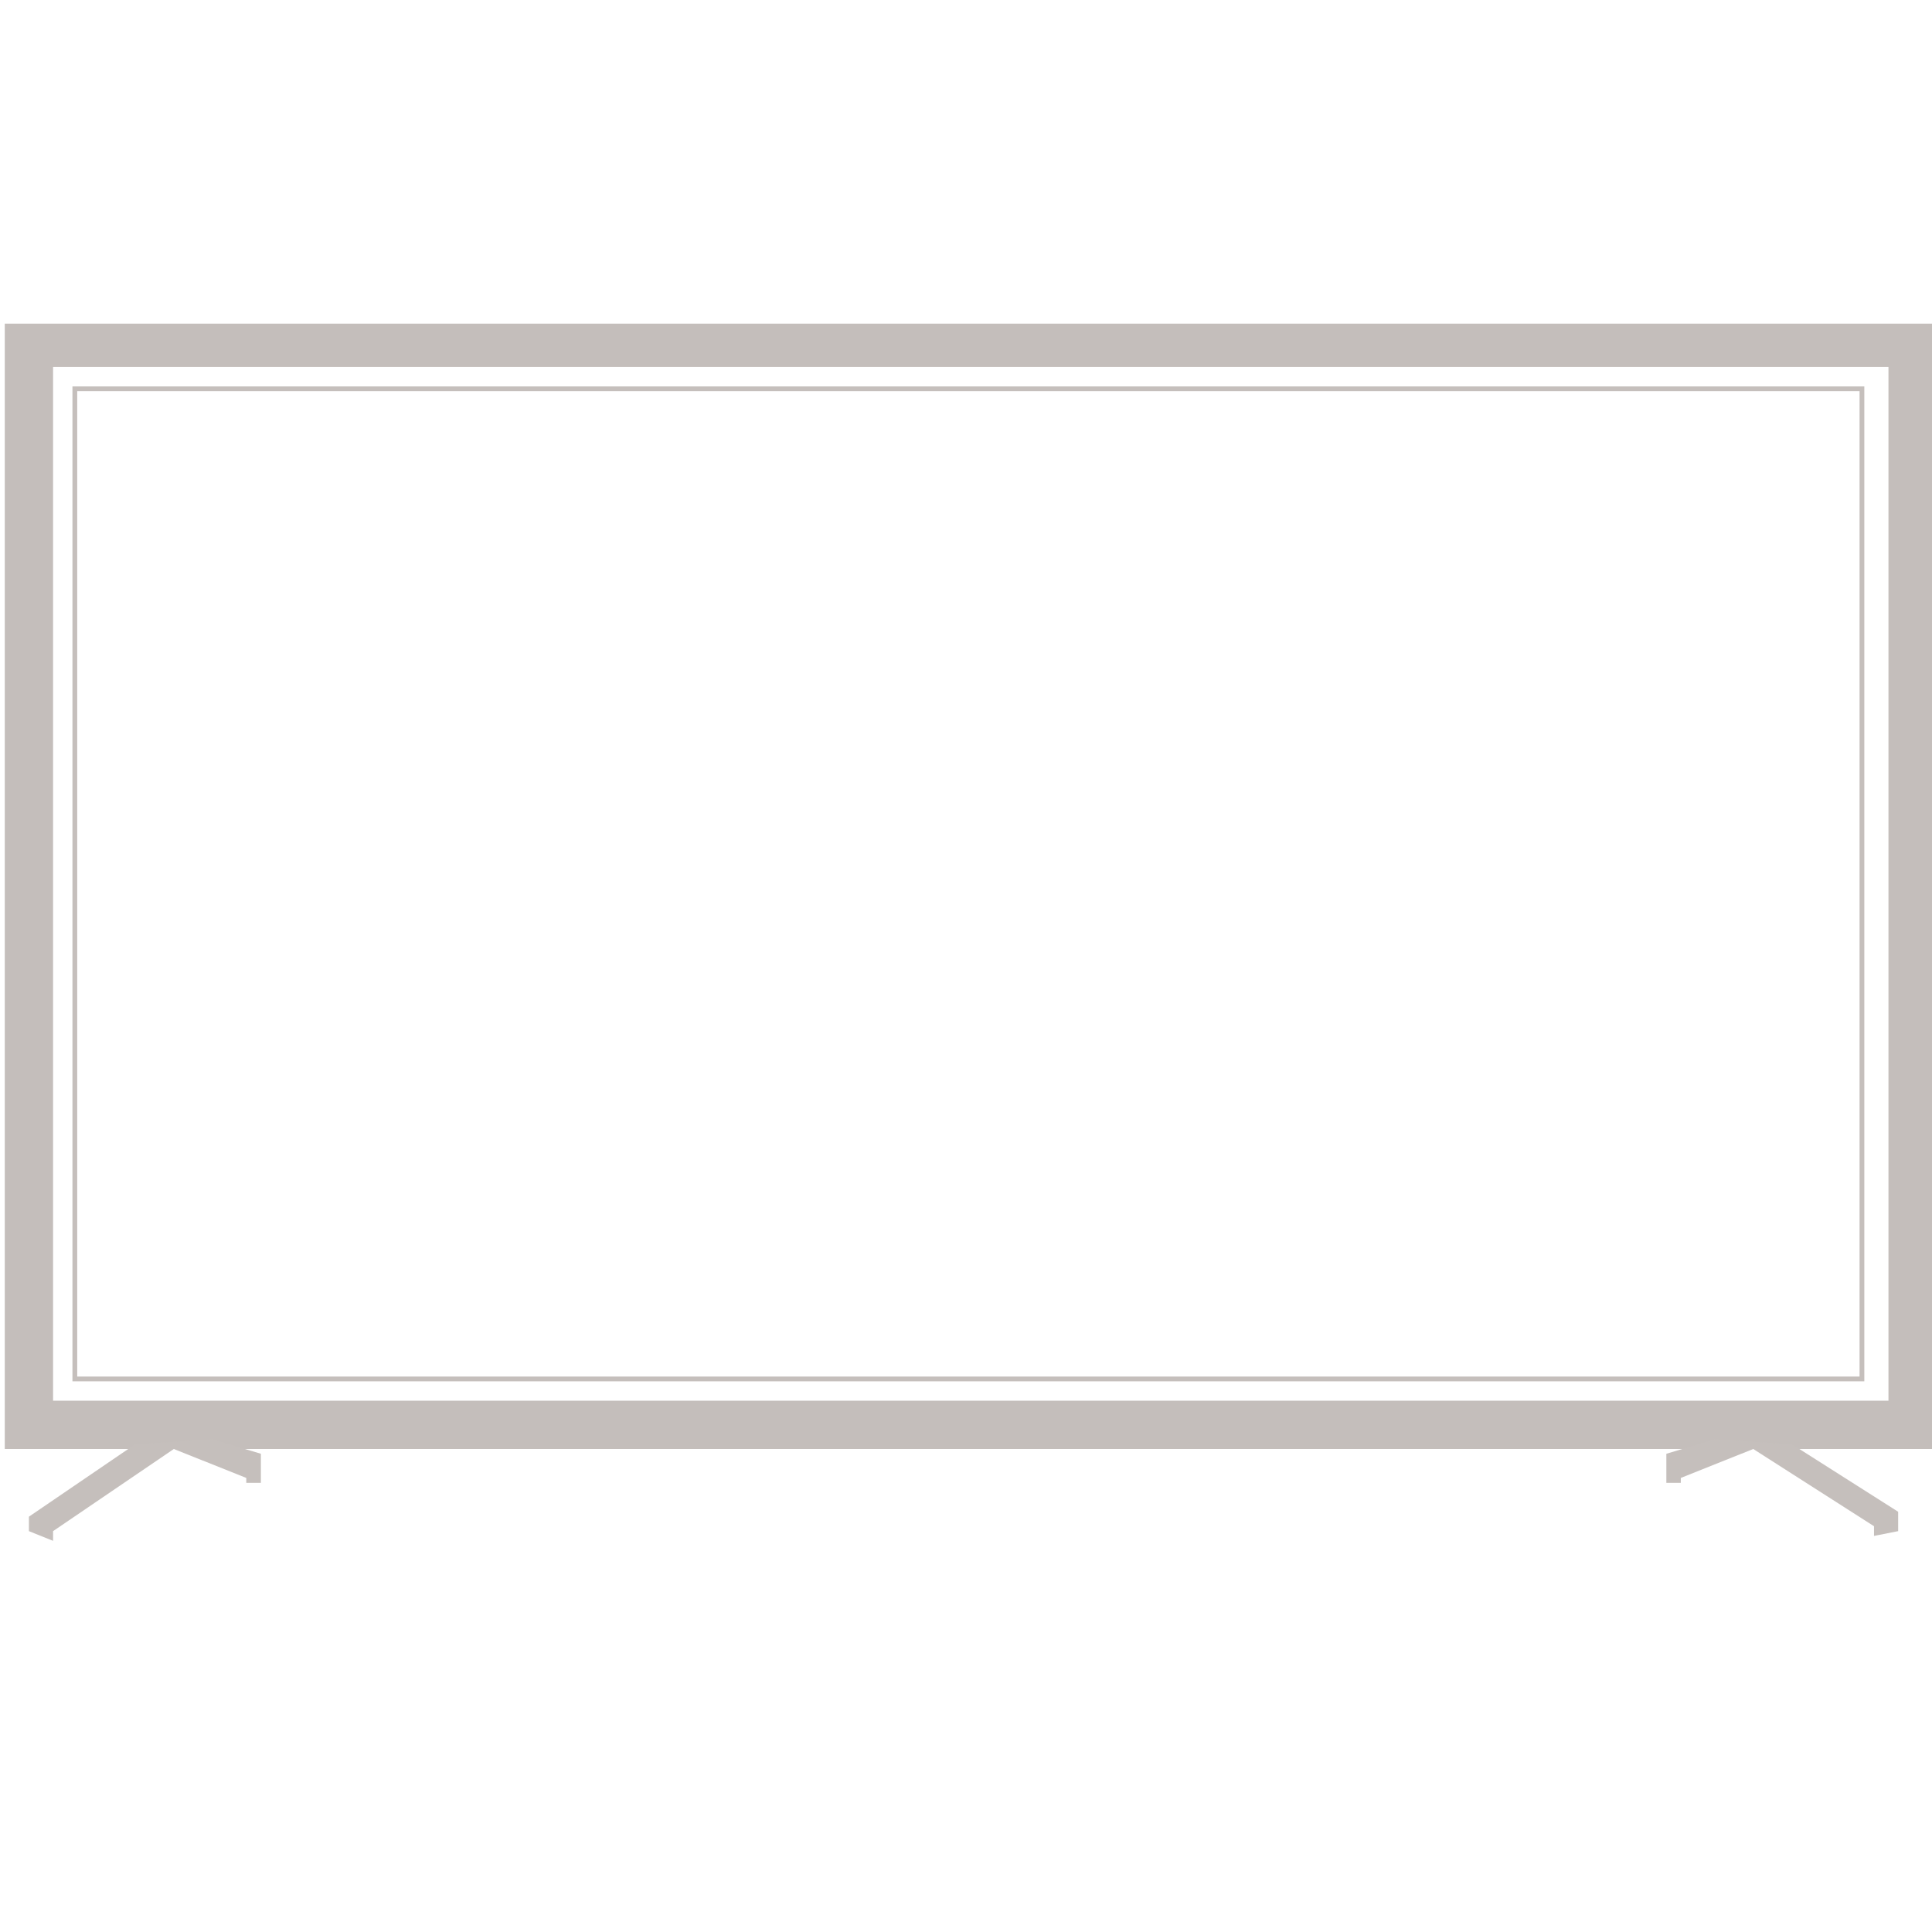 <?xml version="1.0" encoding="UTF-8"?>
<svg xmlns="http://www.w3.org/2000/svg" xmlns:xlink="http://www.w3.org/1999/xlink" width="60px" height="60px" viewBox="0 0 60 60" version="1.1">
<g id="surface1">
<path style=" stroke:none;fill-rule:nonzero;fill:rgb(77.255%,74.902%,73.725%);fill-opacity:1;" d="M 59.699 44.551 L 0.602 44.551 L 0.602 10.352 L 59.699 10.352 Z M 1.199 43.949 L 58.949 43.949 L 58.949 11.102 L 1.199 11.102 Z M 1.199 43.949 "/>
<path style=" stroke:none;fill-rule:nonzero;fill:rgb(76.863%,74.51%,73.333%);fill-opacity:1;" d="M 60 45 L 0.148 45 L 0.148 10.051 L 60 10.051 Z M 1.648 43.5 L 58.648 43.5 L 58.648 11.398 L 1.648 11.398 Z M 1.648 43.5 "/>
<path style=" stroke:none;fill-rule:nonzero;fill:rgb(77.255%,74.902%,73.725%);fill-opacity:1;" d="M 57.898 42.898 L 2.25 42.898 L 2.25 12 L 57.898 12 Z M 2.398 42.75 L 57.75 42.75 L 57.75 12.148 L 2.398 12.148 Z M 2.398 42.75 "/>
<path style=" stroke:none;fill-rule:nonzero;fill:rgb(77.255%,74.902%,73.725%);fill-opacity:1;" d="M 4.199 44.852 L 0.898 47.102 L 0.898 47.551 L 1.648 47.852 L 1.648 47.551 L 5.398 45 L 7.648 45.898 L 7.648 46.051 L 8.102 46.051 L 8.102 45.148 L 6.602 44.699 "/>
<path style=" stroke:none;fill-rule:nonzero;fill:rgb(77.255%,74.902%,73.725%);fill-opacity:1;" d="M 55.648 44.852 L 58.949 46.949 L 58.949 47.551 L 58.199 47.699 L 58.199 47.398 L 54.449 45 L 52.199 45.898 L 52.199 46.051 L 51.75 46.051 L 51.75 45.148 L 53.25 44.699 "/>
</g>
</svg>
